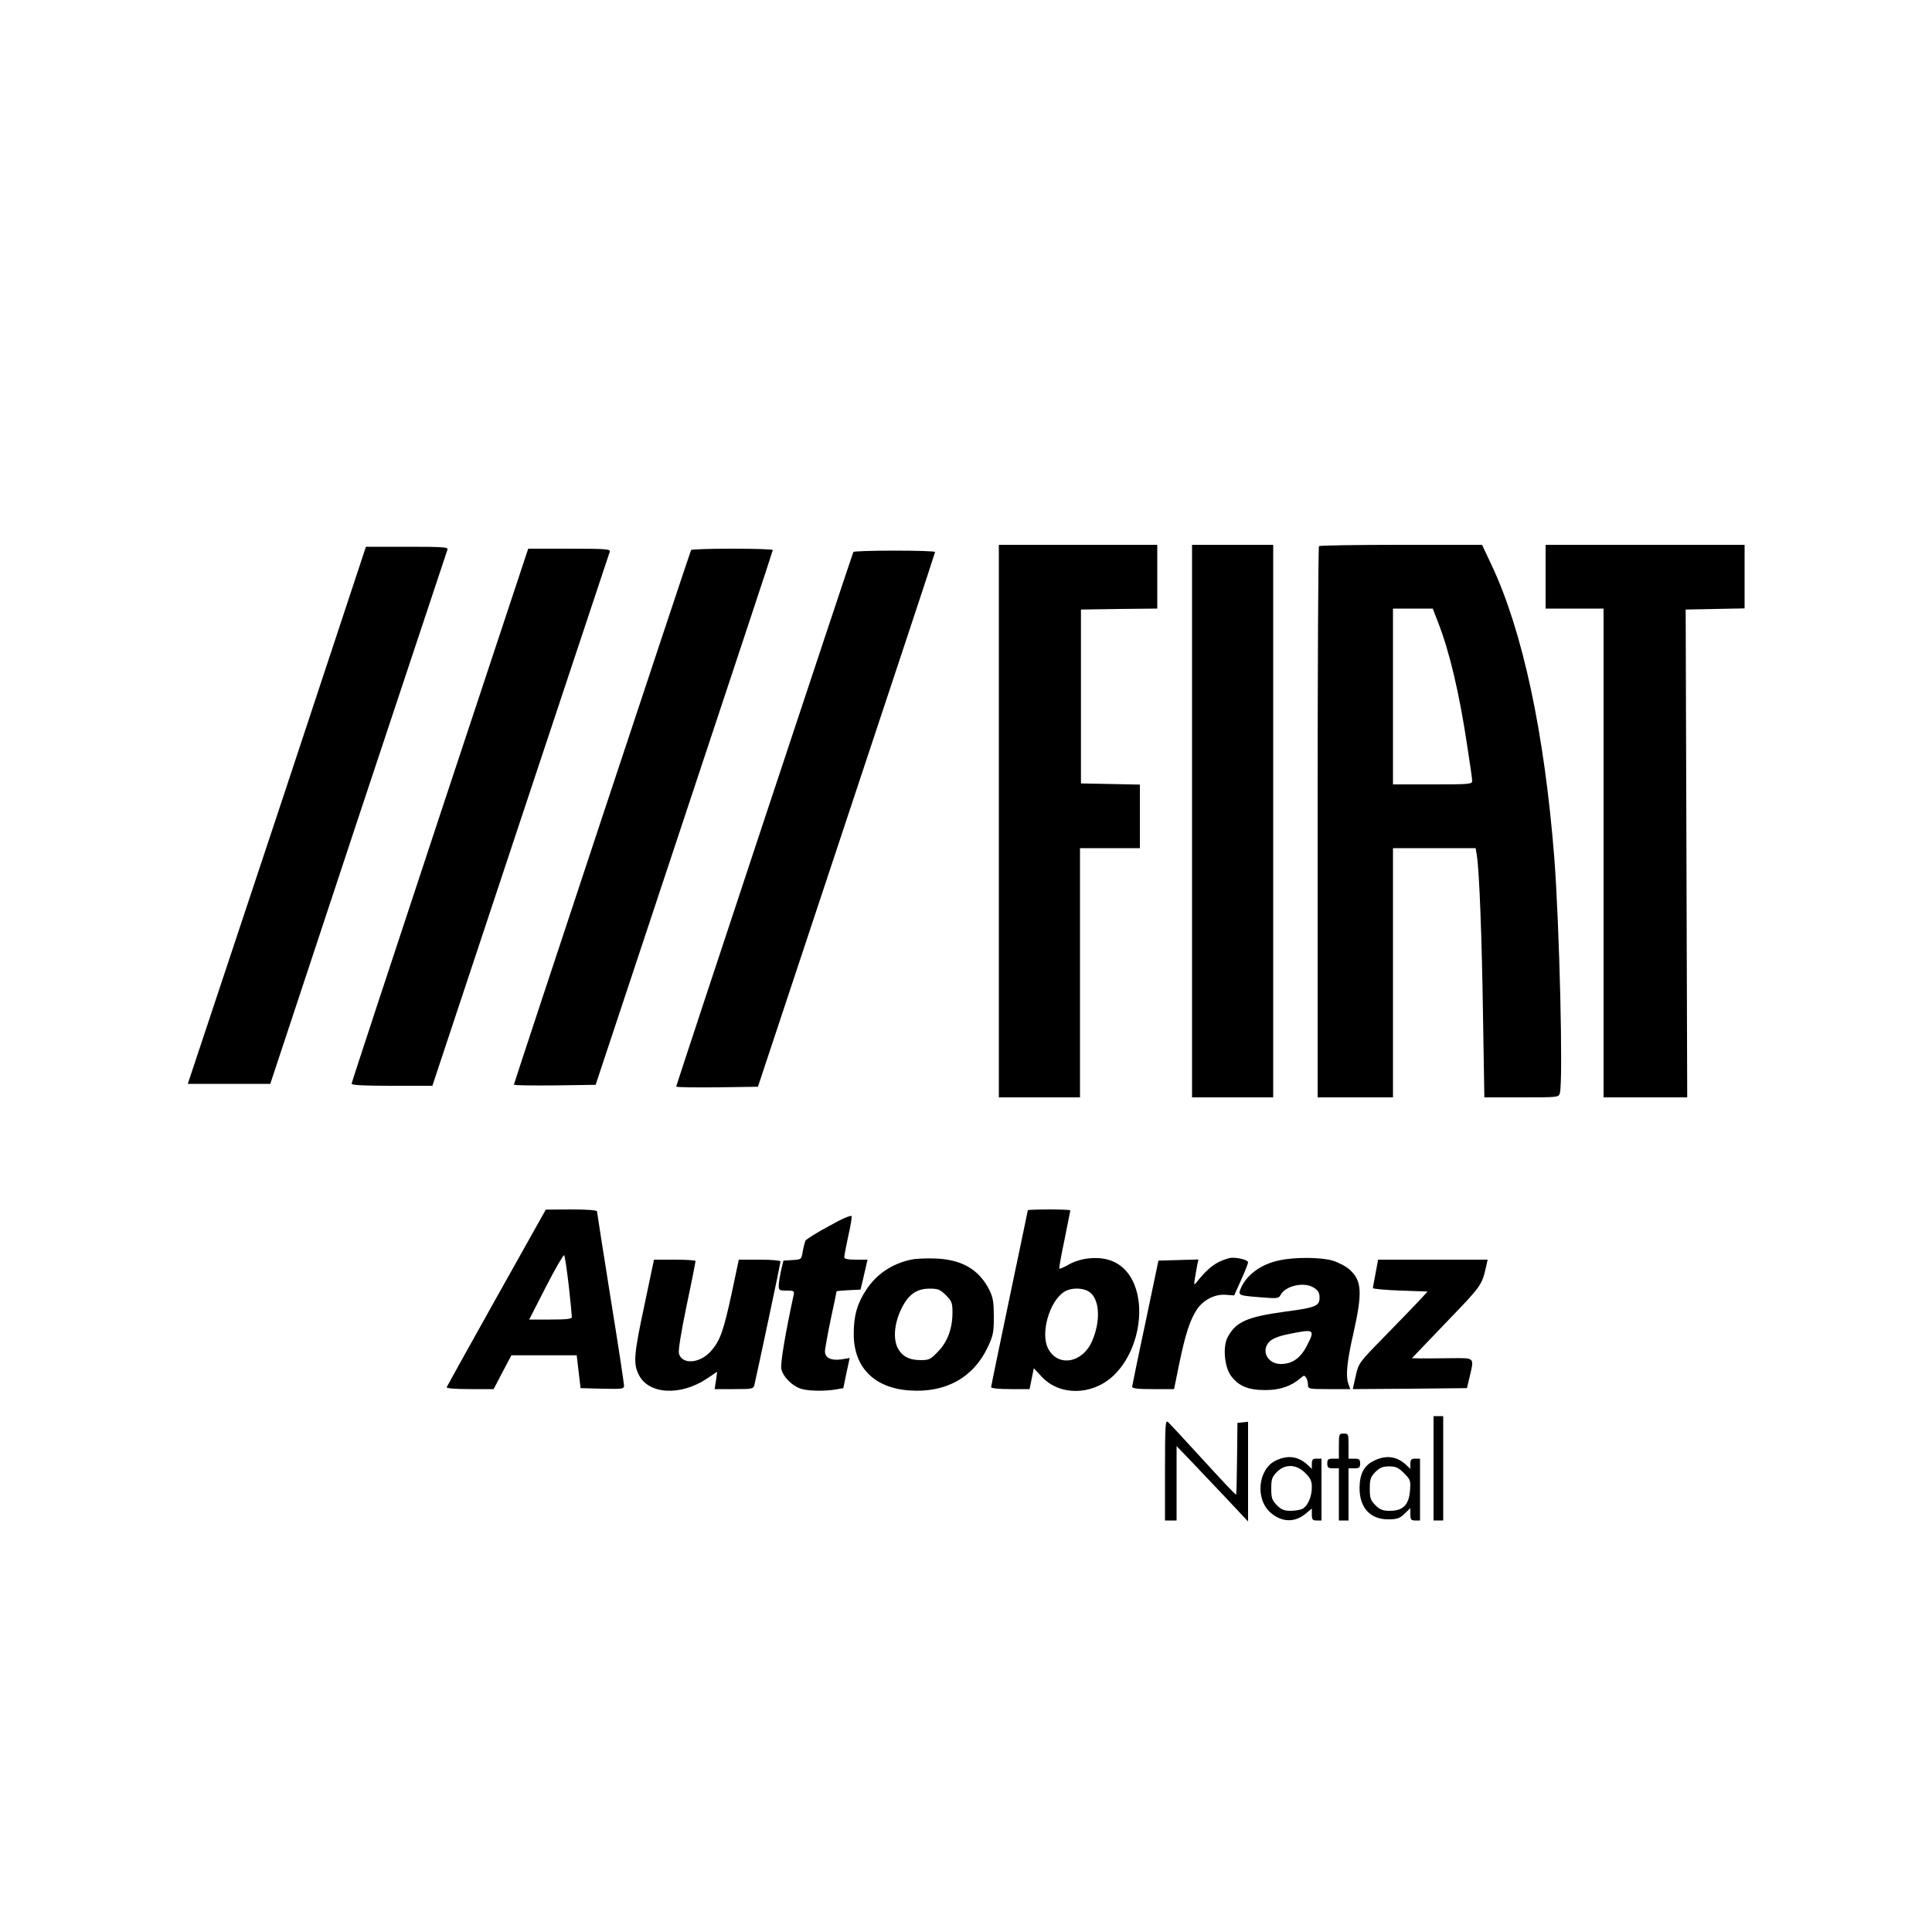 <?xml version="1.0" standalone="no"?>
<!DOCTYPE svg PUBLIC "-//W3C//DTD SVG 20010904//EN"
 "http://www.w3.org/TR/2001/REC-SVG-20010904/DTD/svg10.dtd">
<svg version="1.0" xmlns="http://www.w3.org/2000/svg"
 width="1000pt" height="1000pt" viewBox="0 0 1000 1000"
 preserveAspectRatio="xMidYMid meet">
<g transform="translate(0,1000) scale(0.1,-0.1)"
fill="#000000" stroke="none">
<path d="M5170 5750 l0 -1430 210 0 210 0 0 645 0 645 155 0 155 0 0 165 0
164 -152 3 -153 3 0 450 0 450 198 3 197 2 0 165 0 165 -410 0 -410 0 0 -1430z"/>
<path d="M6170 5750 l0 -1430 210 0 210 0 0 1430 0 1430 -210 0 -210 0 0
-1430z"/>
<path d="M6827 7173 c-4 -3 -7 -647 -7 -1430 l0 -1423 195 0 195 0 0 645 0
645 214 0 214 0 6 -37 c13 -81 26 -422 32 -828 l7 -425 192 0 c191 0 193 0
199 23 17 65 -2 863 -29 1217 -51 647 -164 1175 -325 1516 l-49 104 -419 0
c-230 0 -422 -3 -425 -7z m616 -393 c60 -153 111 -370 152 -645 14 -88 25
-168 25 -177 0 -17 -16 -18 -205 -18 l-205 0 0 455 0 455 103 0 103 0 27 -70z"/>
<path d="M8000 7015 l0 -165 150 0 150 0 0 -1265 0 -1265 217 0 216 0 -4 1263
-4 1262 153 3 152 3 0 164 0 165 -515 0 -515 0 0 -165z"/>
<path d="M1685 6538 c-115 -348 -322 -974 -461 -1390 l-252 -758 213 0 214 0
455 1375 c251 756 459 1381 462 1390 5 13 -20 15 -208 15 l-214 0 -209 -632z"/>
<path d="M2277 5781 c-251 -759 -457 -1384 -457 -1390 0 -8 64 -11 209 -11
l209 0 456 1374 c251 756 459 1382 462 1390 5 14 -18 16 -208 16 l-214 0 -457
-1379z"/>
<path d="M3577 7153 c-6 -11 -917 -2759 -917 -2767 0 -4 95 -5 212 -4 l211 3
458 1380 c252 759 459 1383 459 1388 0 4 -94 7 -209 7 -116 0 -212 -3 -214 -7z"/>
<path d="M4417 7143 c-6 -11 -917 -2759 -917 -2767 0 -4 95 -5 211 -4 l212 3
458 1380 c252 759 459 1383 459 1388 0 4 -94 7 -209 7 -116 0 -212 -3 -214 -7z"/>
<path d="M2570 3284 c-140 -250 -256 -459 -258 -464 -2 -6 42 -10 120 -10
l123 0 46 88 46 87 169 0 169 0 10 -85 10 -85 113 -3 c104 -2 112 -1 112 16 0
11 -31 216 -70 456 -38 240 -70 441 -70 446 0 6 -51 10 -132 10 l-133 -1 -255
-455z m374 61 c9 -82 16 -156 16 -162 0 -10 -29 -13 -111 -13 l-110 0 87 170
c48 94 91 167 94 163 4 -5 14 -75 24 -158z"/>
<path d="M5320 3736 c0 -2 -43 -207 -95 -455 -52 -249 -95 -456 -95 -461 0 -6
43 -10 99 -10 l100 0 11 54 11 54 41 -44 c91 -98 255 -98 365 0 129 116 178
346 107 494 -43 88 -120 129 -225 119 -36 -3 -76 -15 -105 -31 -26 -15 -49
-25 -51 -22 -2 2 10 70 27 150 16 81 30 149 30 151 0 3 -49 5 -110 5 -60 0
-110 -2 -110 -4z m325 -428 c48 -42 51 -151 7 -251 -50 -113 -177 -134 -227
-37 -41 79 7 246 84 294 39 24 105 21 136 -6z"/>
<path d="M4291 3654 c-63 -34 -118 -68 -122 -76 -3 -7 -10 -32 -14 -55 -7 -42
-7 -42 -53 -45 l-47 -3 -12 -50 c-6 -27 -12 -62 -12 -77 -1 -26 2 -28 40 -28
38 0 41 -2 37 -22 -44 -204 -69 -354 -64 -383 8 -39 52 -85 98 -102 37 -13
123 -15 183 -5 l40 7 16 78 17 78 -43 -7 c-53 -8 -85 8 -85 41 0 14 14 89 30
167 17 77 30 142 30 144 0 2 28 4 62 6 l62 3 11 45 c6 25 14 60 18 78 l7 32
-60 0 c-43 0 -60 4 -60 13 0 7 9 55 20 107 12 51 20 99 18 105 -2 7 -48 -12
-117 -51z"/>
<path d="M4715 3480 c-98 -21 -178 -75 -230 -154 -47 -70 -66 -134 -66 -227
-2 -175 105 -284 290 -296 186 -13 330 67 404 225 28 60 31 77 31 157 0 73 -4
99 -22 136 -53 107 -142 160 -281 165 -47 2 -104 -1 -126 -6z m181 -184 c30
-30 34 -40 34 -88 0 -84 -25 -152 -74 -203 -39 -41 -47 -45 -90 -45 -62 0 -99
21 -121 66 -23 50 -15 129 22 203 36 72 78 101 145 101 43 0 54 -4 84 -34z"/>
<path d="M6315 3471 c-37 -16 -78 -52 -120 -106 -15 -19 -16 -18 -10 20 4 22
9 53 12 68 l6 28 -104 -3 -103 -3 -67 -320 c-38 -176 -68 -326 -69 -332 0 -10
28 -13 108 -13 l109 0 27 133 c32 154 56 226 91 279 33 50 94 81 150 76 l43
-3 36 80 c20 44 36 85 36 91 0 12 -45 24 -84 24 -11 0 -39 -9 -61 -19z"/>
<path d="M6620 3476 c-96 -20 -172 -78 -200 -150 -11 -31 -7 -32 108 -41 85
-7 91 -6 101 14 24 44 114 66 164 40 28 -15 37 -28 37 -55 0 -44 -19 -52 -178
-73 -198 -27 -256 -53 -298 -133 -26 -49 -16 -155 18 -200 40 -53 89 -73 178
-73 76 0 135 21 183 63 16 14 19 14 27 2 6 -8 10 -25 10 -37 0 -22 3 -23 109
-23 l110 0 -11 31 c-13 39 -6 113 27 257 48 213 44 274 -20 331 -19 17 -58 37
-87 46 -61 18 -198 19 -278 1z m143 -444 c-32 -62 -75 -92 -133 -92 -71 0
-106 72 -57 118 15 14 51 28 93 36 139 29 143 26 97 -62z"/>
<path d="M3336 3247 c-55 -257 -59 -304 -30 -362 50 -103 217 -112 354 -20
l52 35 -6 -45 -7 -45 100 0 c96 0 101 1 106 23 15 64 135 629 135 637 0 6 -46
10 -108 10 l-108 0 -37 -175 c-42 -194 -60 -245 -107 -298 -57 -65 -151 -72
-166 -12 -4 15 12 114 40 248 26 122 46 225 46 230 0 4 -48 7 -107 7 l-108 0
-49 -233z"/>
<path d="M7120 3410 c-7 -38 -14 -73 -14 -77 -1 -4 63 -10 141 -13 l142 -5
-46 -50 c-26 -27 -106 -111 -179 -185 -131 -134 -132 -135 -147 -203 l-15 -67
296 2 295 3 13 55 c25 107 30 101 -98 100 -62 -1 -133 -1 -157 -1 l-43 1 180
188 c185 192 182 189 206 295 l6 27 -283 0 -284 0 -13 -70z"/>
<path d="M7420 2400 l0 -270 25 0 25 0 0 270 0 270 -25 0 -25 0 0 -270z"/>
<path d="M6030 2391 l0 -261 30 0 30 0 0 193 0 192 58 -60 c31 -33 115 -121
185 -195 l127 -135 0 258 0 258 -27 -3 -28 -3 -2 -184 c-1 -100 -3 -185 -5
-187 -3 -2 -79 79 -171 180 -92 101 -174 189 -182 196 -13 11 -15 -18 -15
-249z"/>
<path d="M6930 2515 l0 -65 -30 0 c-25 0 -30 -4 -30 -25 0 -21 5 -25 30 -25
l30 0 0 -135 0 -135 25 0 25 0 0 135 0 135 30 0 c25 0 30 4 30 25 0 21 -5 25
-30 25 l-30 0 0 65 c0 63 -1 65 -25 65 -24 0 -25 -2 -25 -65z"/>
<path d="M6605 2441 c-93 -43 -110 -199 -29 -270 58 -51 126 -53 183 -5 l31
26 0 -31 c0 -26 4 -31 25 -31 l25 0 0 160 0 160 -25 0 c-20 0 -25 -5 -25 -27
l0 -26 -22 21 c-48 44 -101 52 -163 23z m151 -65 c28 -28 34 -42 34 -75 0 -48
-21 -96 -49 -111 -11 -5 -38 -10 -61 -10 -33 0 -48 6 -71 29 -25 26 -29 37
-29 86 0 49 4 60 29 86 43 43 101 41 147 -5z"/>
<path d="M7115 2441 c-53 -24 -77 -67 -78 -141 -1 -103 55 -165 149 -164 45 0
59 5 84 29 l30 29 0 -32 c0 -27 4 -32 25 -32 l25 0 0 160 0 160 -25 0 c-20 0
-25 -5 -25 -27 l0 -26 -22 21 c-48 44 -101 52 -163 23z m152 -66 c34 -34 35
-38 31 -92 -6 -73 -37 -103 -104 -103 -37 0 -51 6 -75 29 -25 26 -29 37 -29
86 0 49 4 60 29 86 23 23 38 29 71 29 35 0 48 -6 77 -35z"/>
</g>
</svg>

